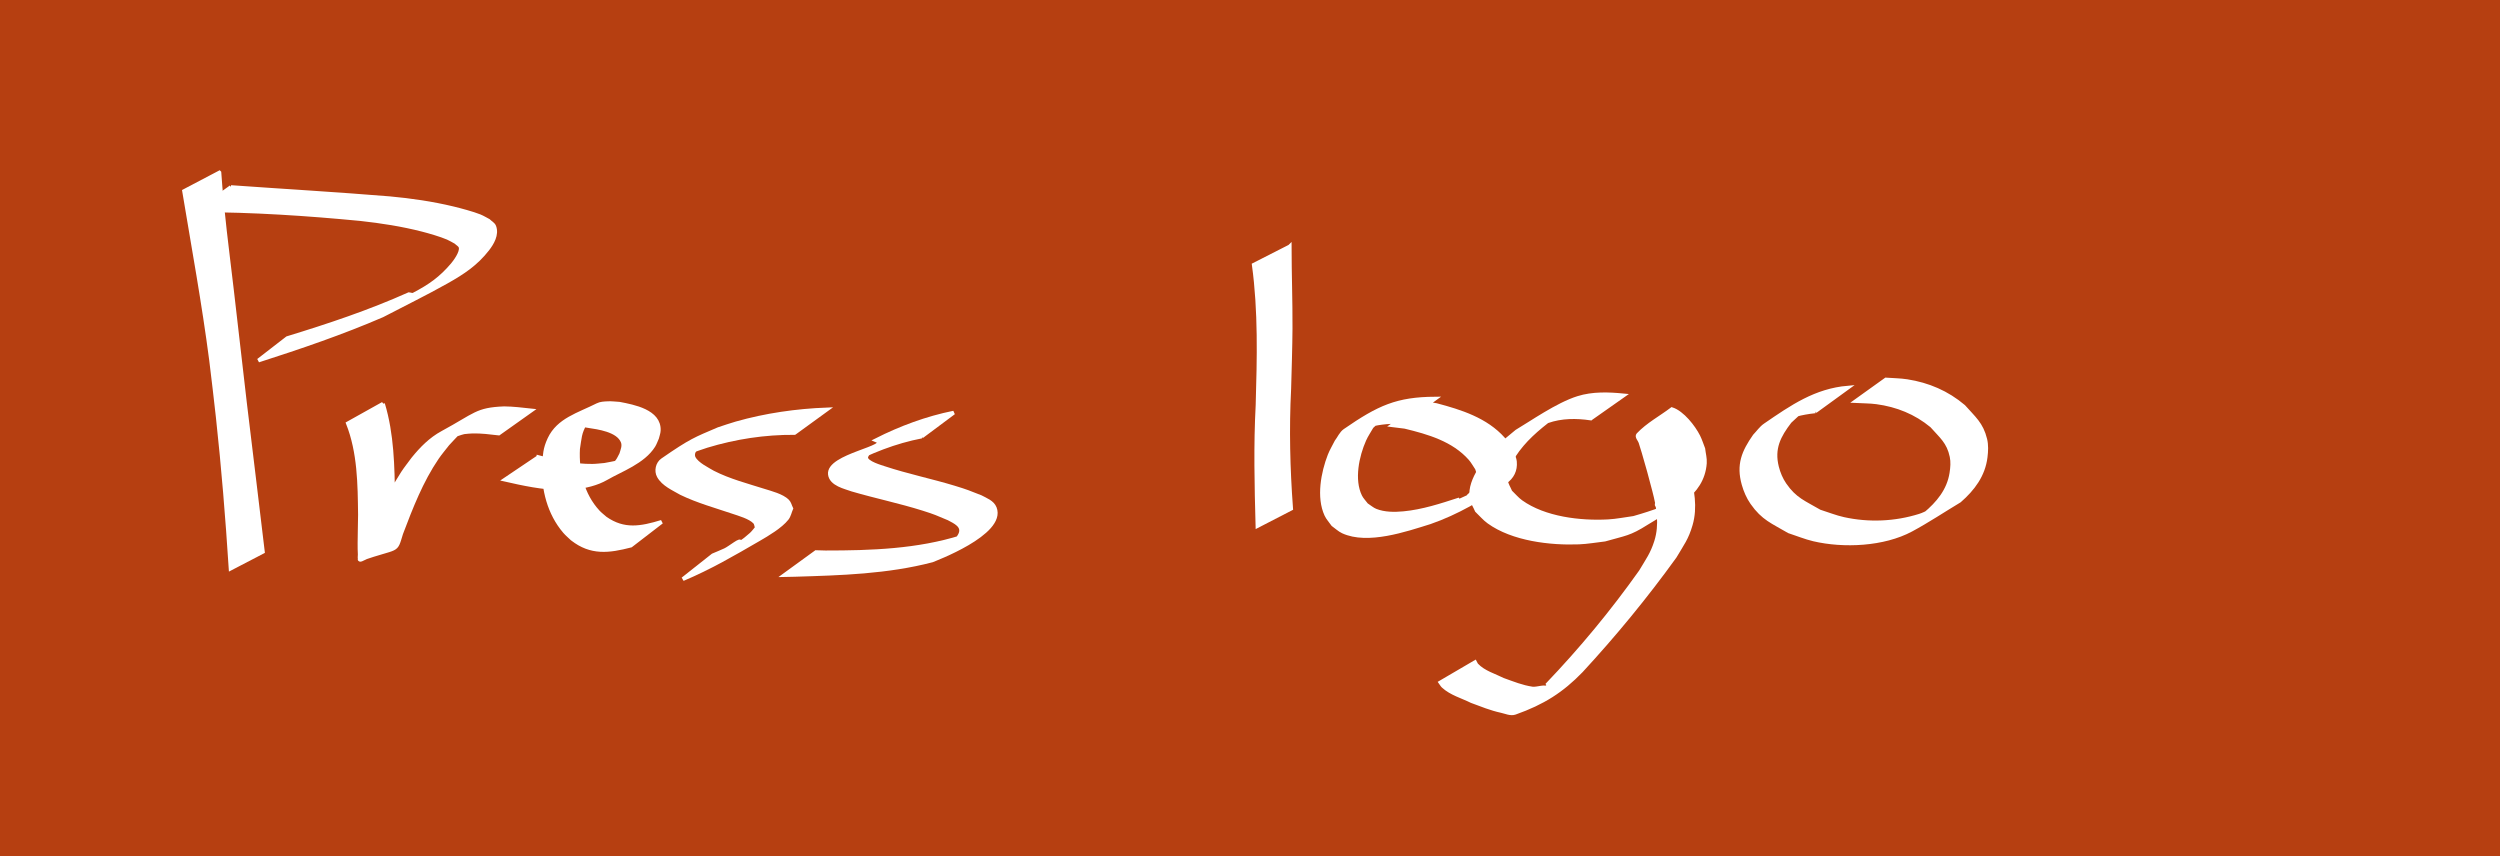 <?xml version="1.0" encoding="UTF-8" standalone="no"?>
<!-- Created with Inkscape (http://www.inkscape.org/) -->

<svg
   xmlns:dc="http://purl.org/dc/elements/1.1/"
   xmlns:cc="http://creativecommons.org/ns#"
   xmlns:rdf="http://www.w3.org/1999/02/22-rdf-syntax-ns#"
   xmlns:svg="http://www.w3.org/2000/svg"
   xmlns="http://www.w3.org/2000/svg"
   xmlns:sodipodi="http://sodipodi.sourceforge.net/DTD/sodipodi-0.dtd"
   xmlns:inkscape="http://www.inkscape.org/namespaces/inkscape"
   width="173.869mm"
   height="59.531mm"
   viewBox="0 0 173.869 59.531"
   version="1.1"
   id="svg8"
   inkscape:version="0.92.5 (2060ec1f9f, 2020-04-08)"
   sodipodi:docname="Press_logo.svg">
  <defs
     id="defs2" />
  <sodipodi:namedview
     id="base"
     pagecolor="#ffffff"
     bordercolor="#666666"
     borderopacity="1.0"
     inkscape:pageopacity="0.0"
     inkscape:pageshadow="2"
     inkscape:zoom="1.4"
     inkscape:cx="331.62258"
     inkscape:cy="96.118771"
     inkscape:document-units="mm"
     inkscape:current-layer="g4597"
     showgrid="false"
     inkscape:window-width="1848"
     inkscape:window-height="1136"
     inkscape:window-x="72"
     inkscape:window-y="27"
     inkscape:window-maximized="1" />
  <g
     inkscape:label="Layer 1"
     inkscape:groupmode="layer"
     id="layer1"
     transform="translate(-12.662,-43.189)">
    <g
       id="g4597">
      <rect
         y="43.189"
         x="12.662"
         height="59.531"
         width="173.869"
         id="rect3717"
         style="fill:#b63f11;fill-opacity:1;stroke-width:0.298" />
      <path
         style="opacity:1;fill:#ffffff;fill-opacity:1;stroke:#ffffff;stroke-width:0.265;stroke-opacity:1"
         id="path4691"
         d="m 27.919,55.191 c 0.184,2.716 0.549,5.415 0.865,8.117 0.308,2.636 0.606,5.274 0.913,7.911 0.414,3.449 0.839,6.896 1.246,10.345 0,0 -2.241,1.167 -2.241,1.167 v 0 c -0.227,-3.514 -0.51,-7.023 -0.892,-10.524 -0.154,-1.317 -0.292,-2.636 -0.463,-3.951 -0.512,-3.944 -1.23,-7.856 -1.881,-11.778 0,0 2.452,-1.288 2.452,-1.288 z"
         inkscape:connector-curvature="0" />
      <path
         style="opacity:1;fill:#ffffff;fill-opacity:1;stroke:#ffffff;stroke-width:0.265;stroke-opacity:1"
         id="path4693"
         d="m 28.722,56.201 c 3.682,0.265 7.367,0.475 11.045,0.778 1.482,0.136 2.957,0.352 4.405,0.699 0.443,0.106 1.396,0.36 1.855,0.548 0.212,0.087 0.407,0.209 0.61,0.314 0.133,0.135 0.333,0.228 0.399,0.405 0.211,0.562 -0.151,1.166 -0.468,1.574 -0.796,1.023 -1.7,1.621 -2.842,2.264 -1.467,0.826 -2.982,1.562 -4.473,2.343 -2.81,1.214 -5.707,2.2 -8.619,3.135 0,0 2.009,-1.555 2.009,-1.555 v 0 c 2.868,-0.877 5.716,-1.826 8.457,-3.054 0.111,0.008 0.233,0.076 0.332,0.024 1.149,-0.602 1.887,-1.125 2.698,-2.077 0.132,-0.155 0.677,-0.855 0.567,-1.226 -0.045,-0.153 -0.222,-0.23 -0.333,-0.345 -0.187,-0.099 -0.367,-0.214 -0.561,-0.298 -0.48,-0.207 -1.297,-0.443 -1.776,-0.565 -1.407,-0.36 -2.844,-0.582 -4.287,-0.741 -3.745,-0.36 -7.502,-0.609 -11.265,-0.611 0,0 2.248,-1.613 2.248,-1.613 z"
         inkscape:connector-curvature="0" />
      <path
         style="opacity:1;fill:#ffffff;fill-opacity:1;stroke:#ffffff;stroke-width:0.265;stroke-opacity:1"
         id="path4695"
         d="m 39.296,71.272 c 0.642,2.123 0.673,4.345 0.709,6.542 0.004,0.389 0.005,0.778 0.013,1.167 0.007,0.363 0.02,1.108 0.083,1.513 0.014,0.091 0.163,0.219 0.083,0.265 -2.881,1.671 -2.797,1.699 -2.121,0.669 0.817,-1.803 1.521,-3.673 2.608,-5.339 0.221,-0.339 0.477,-0.655 0.716,-0.983 0.582,-0.721 1.227,-1.377 2.048,-1.821 2.309,-1.249 2.362,-1.625 4.289,-1.7 0.63,0.006 1.256,0.085 1.882,0.152 0,0 -2.255,1.6 -2.255,1.6 v 0 c -0.605,-0.072 -1.212,-0.148 -1.823,-0.136 -0.198,0.016 -0.397,0.018 -0.594,0.048 -0.215,0.034 -0.796,0.291 -0.636,0.143 0.484,-0.444 1.12,-0.689 1.651,-1.075 0.218,-0.158 -0.486,0.237 -0.708,0.389 -0.627,0.43 -0.92,0.805 -1.448,1.363 -0.247,0.321 -0.513,0.629 -0.741,0.964 -1.096,1.611 -1.805,3.445 -2.49,5.255 -0.424,1.376 -0.125,0.847 -2.827,1.788 -0.106,0.037 -0.045,-0.22 -0.053,-0.332 -0.03,-0.424 -0.011,-1.19 -0.005,-1.571 0.006,-0.393 0.013,-0.786 0.02,-1.179 -0.026,-2.139 -0.042,-4.342 -0.838,-6.362 0,0 2.437,-1.361 2.437,-1.361 z"
         inkscape:connector-curvature="0" />
      <path
         style="opacity:1;fill:#ffffff;fill-opacity:1;stroke:#ffffff;stroke-width:0.265;stroke-opacity:1"
         id="path4697"
         d="m 50.101,74.981 c 1.216,0.336 2.497,0.618 3.767,0.606 0.285,-0.003 0.568,-0.045 0.853,-0.067 0.677,-0.133 0.932,-0.145 1.568,-0.416 0.23,-0.098 0.884,-0.467 0.664,-0.349 -2.954,1.58 -1.923,1.262 -1.349,0.491 0.108,-0.145 0.176,-0.316 0.264,-0.474 0.079,-0.273 0.22,-0.57 0.101,-0.866 -0.328,-0.812 -1.708,-0.984 -2.426,-1.097 0.486,-0.613 -1.887,0.468 -1.477,0.189 0.549,-0.374 1.123,-0.751 1.763,-0.928 0.239,-0.066 -0.348,0.359 -0.474,0.572 -0.389,0.661 -0.369,1.01 -0.492,1.762 -0.079,1.582 0.293,3.19 1.392,4.382 0.153,0.166 0.337,0.301 0.506,0.452 1.298,0.91 2.48,0.685 3.914,0.248 0,0 -2.139,1.646 -2.139,1.646 v 0 c -1.529,0.395 -2.765,0.561 -4.081,-0.469 -0.172,-0.167 -0.36,-0.319 -0.516,-0.501 -1.092,-1.274 -1.495,-2.938 -1.462,-4.582 0.09,-0.788 0.063,-1.148 0.399,-1.866 0.623,-1.328 2.015,-1.686 3.345,-2.356 0.214,-0.108 0.468,-0.113 0.707,-0.126 0.271,-0.016 0.542,0.026 0.814,0.039 0.97,0.187 2.8,0.522 2.734,1.865 -0.009,0.175 -0.078,0.342 -0.117,0.512 -0.083,0.18 -0.143,0.372 -0.248,0.54 -0.709,1.134 -2.263,1.671 -3.27,2.255 -0.695,0.404 -1.494,0.57 -2.281,0.668 -0.288,0.011 -0.576,0.04 -0.864,0.034 -1.319,-0.026 -2.638,-0.306 -3.918,-0.598 0,0 2.323,-1.564 2.323,-1.564 z"
         inkscape:connector-curvature="0" />
      <path
         style="opacity:1;fill:#ffffff;fill-opacity:1;stroke:#ffffff;stroke-width:0.265;stroke-opacity:1"
         id="path4699"
         d="m 67.918,73.299 c -2.067,-0.016 -4.123,0.3 -6.101,0.9 -0.421,0.128 -0.83,0.289 -1.246,0.433 -0.322,0.152 -1.266,0.646 -0.966,0.455 0.523,-0.333 1.053,-0.673 1.637,-0.882 0.169,-0.06 -0.273,0.251 -0.34,0.418 -0.051,0.128 -0.056,0.29 0.008,0.412 0.234,0.448 0.987,0.8 1.34,1.014 1.132,0.577 2.363,0.892 3.567,1.274 0.453,0.144 1.235,0.338 1.612,0.714 0.137,0.136 0.174,0.344 0.261,0.517 -0.101,0.233 -0.146,0.499 -0.303,0.698 -0.433,0.551 -1.362,1.099 -1.93,1.428 -1.912,1.108 -3.377,1.963 -5.305,2.785 0,0 2.093,-1.654 2.093,-1.654 v 0 c 0.283,-0.122 0.57,-0.235 0.85,-0.365 0.346,-0.16 1.168,-0.858 1.028,-0.503 -0.157,0.4 -0.965,0.268 -1.096,0.677 -0.129,0.401 0.737,-0.409 1.086,-0.645 0.279,-0.188 0.544,-0.398 0.793,-0.624 0.148,-0.134 0.262,-0.301 0.393,-0.451 -0.047,-0.132 -0.045,-0.295 -0.141,-0.397 -0.333,-0.355 -1.111,-0.569 -1.506,-0.704 -1.214,-0.413 -2.459,-0.751 -3.618,-1.313 -0.522,-0.306 -1.236,-0.602 -1.556,-1.184 -0.2,-0.363 -0.089,-0.878 0.257,-1.117 2.016,-1.393 2.269,-1.453 3.896,-2.151 0.41,-0.132 0.815,-0.28 1.229,-0.397 2.055,-0.584 4.177,-0.888 6.31,-0.972 0,0 -2.248,1.633 -2.248,1.633 z"
         inkscape:connector-curvature="0" />
      <path
         style="opacity:1;fill:#ffffff;fill-opacity:1;stroke:#ffffff;stroke-width:0.265;stroke-opacity:1"
         id="path4701"
         d="m 76.769,73.544 c -1.853,0.355 -3.625,1.054 -5.281,1.948 0.607,-0.337 1.194,-0.711 1.82,-1.01 0.104,-0.05 -0.393,0.245 -0.409,0.52 -0.023,0.384 1.112,0.684 1.262,0.741 1.595,0.528 3.244,0.865 4.85,1.352 0.913,0.277 1.018,0.335 1.855,0.662 0.34,0.184 0.819,0.349 0.981,0.762 0.697,1.771 -4.294,3.609 -4.364,3.646 -3.109,0.813 -6.346,0.906 -9.542,1.002 -0.241,0.005 -0.482,0.011 -0.723,0.016 0,0 2.194,-1.594 2.194,-1.594 v 0 c 0.222,0.006 0.445,0.012 0.667,0.019 3.175,2.65e-4 6.406,-0.108 9.457,-1.07 -0.386,0.274 -0.765,0.557 -1.157,0.822 -0.207,0.14 0.777,-0.396 1.06,-0.992 0.29,-0.615 -0.384,-0.895 -0.801,-1.12 -0.809,-0.339 -0.894,-0.394 -1.786,-0.675 -1.62,-0.51 -3.289,-0.853 -4.918,-1.331 -0.489,-0.18 -1.461,-0.375 -1.551,-1.056 -0.176,-1.336 4.401,-1.899 3.206,-2.381 1.709,-0.862 3.521,-1.536 5.4,-1.916 0,0 -2.221,1.656 -2.221,1.656 z"
         inkscape:connector-curvature="0" />
      <path
         style="opacity:1;fill:#ffffff;fill-opacity:1;stroke:#ffffff;stroke-width:0.265;stroke-opacity:1"
         id="path4703"
         d="m 102.355,60.333 c 0.002,1.902 0.074,3.803 0.064,5.705 -0.006,1.164 -0.063,3.031 -0.095,4.197 -0.144,2.778 -0.074,5.557 0.132,8.329 0,0 -2.339,1.207 -2.339,1.207 v 0 c -0.076,-2.807 -0.142,-5.617 0.008,-8.423 0.093,-3.248 0.177,-6.515 -0.264,-9.744 0,0 2.494,-1.271 2.494,-1.271 z"
         inkscape:connector-curvature="0" />
      <path
         style="opacity:1;fill:#ffffff;fill-opacity:1;stroke:#ffffff;stroke-width:0.265;stroke-opacity:1"
         id="path4705"
         d="m 110.23,72.542 c -0.774,-0.039 -1.562,0.012 -2.312,0.219 -0.278,0.077 -1.042,0.469 -0.811,0.297 0.489,-0.366 1.003,-0.766 1.601,-0.888 0.309,-0.063 -0.43,0.462 -0.645,0.693 -0.172,0.305 -0.374,0.594 -0.516,0.914 -0.494,1.114 -0.851,2.77 -0.287,3.929 0.107,0.221 0.29,0.395 0.435,0.593 0.212,0.135 0.402,0.31 0.635,0.404 0.606,0.243 1.317,0.241 1.949,0.181 1.336,-0.127 2.614,-0.549 3.88,-0.961 -0.816,0.608 2.902,-1.351 2.183,-0.998 -0.498,0.244 -0.937,0.644 -1.478,0.765 -0.253,0.056 0.41,-0.334 0.543,-0.557 0.337,-0.564 0.139,-0.79 -0.025,-1.362 -0.158,-0.23 -0.289,-0.482 -0.474,-0.691 -1.166,-1.314 -2.899,-1.814 -4.539,-2.21 -0.292,-0.036 -0.584,-0.072 -0.876,-0.108 0,0 2.189,-1.543 2.189,-1.543 v 0 c 0.291,0.048 0.581,0.097 0.872,0.145 1.69,0.447 3.458,1.003 4.663,2.358 0.204,0.229 0.35,0.503 0.525,0.755 0.092,0.276 0.251,0.537 0.278,0.827 0.054,0.591 -0.191,1.076 -0.677,1.411 -1.657,1.14 -3.343,2.142 -5.234,2.797 -1.689,0.527 -4.329,1.438 -6.049,0.644 -0.255,-0.118 -0.459,-0.323 -0.689,-0.485 -0.156,-0.226 -0.353,-0.429 -0.468,-0.678 -0.565,-1.216 -0.236,-2.938 0.228,-4.129 0.13,-0.332 0.318,-0.639 0.477,-0.958 0.197,-0.256 0.324,-0.585 0.59,-0.769 2.376,-1.639 3.623,-2.205 6.277,-2.225 0,0 -2.245,1.631 -2.245,1.631 z"
         inkscape:connector-curvature="0" />
      <path
         style="opacity:1;fill:#ffffff;fill-opacity:1;stroke:#ffffff;stroke-width:0.265;stroke-opacity:1"
         id="path4707"
         d="m 123.3,72.292 c -1.004,-0.149 -2.045,-0.149 -3.014,0.194 -0.322,0.114 -1.204,0.631 -0.935,0.42 0.368,-0.289 0.827,-0.44 1.241,-0.66 -0.99,0.739 -1.964,1.571 -2.639,2.623 -0.309,0.481 -0.631,1.146 -0.555,1.753 0.034,0.274 0.205,0.513 0.308,0.77 0.248,0.234 0.467,0.505 0.745,0.703 1.63,1.165 4.113,1.455 6.054,1.35 0.598,-0.032 1.188,-0.156 1.783,-0.235 0.196,-0.062 2.799,-0.77 2.902,-1.256 0.091,-0.429 -0.889,0.698 -1.241,0.437 -0.292,-0.216 0.452,-0.577 0.609,-0.905 0.396,-0.827 0.272,-0.996 0.2,-1.853 -0.293,-0.895 -0.823,-1.705 -1.608,-2.246 -0.355,-0.245 -0.275,-0.254 -0.443,-0.037 0.787,-0.4 1.513,-0.957 2.362,-1.199 0.162,-0.046 0.059,0.332 0.097,0.497 0.055,0.237 0.12,0.471 0.182,0.707 0.236,0.896 0.468,1.793 0.702,2.689 0.312,1.185 0.55,2.424 0.199,3.632 -0.279,0.959 -0.582,1.328 -1.106,2.214 -2.005,2.78 -4.188,5.438 -6.514,7.956 -1.344,1.388 -2.652,2.223 -4.602,2.913 -0.304,0.108 -0.643,-0.061 -0.958,-0.129 -0.703,-0.152 -1.385,-0.431 -2.057,-0.68 -0.653,-0.327 -1.428,-0.532 -1.979,-1.043 -0.078,-0.073 -0.126,-0.172 -0.19,-0.258 0,0 2.405,-1.407 2.405,-1.407 v 0 c 0.037,0.066 0.059,0.144 0.111,0.199 0.488,0.518 1.232,0.723 1.845,1.03 0.694,0.247 1.301,0.501 2.037,0.609 0.302,0.044 1.061,-0.234 0.914,0.033 -0.3,0.545 -1.01,0.725 -1.524,1.075 -0.578,0.394 2.572,-1.797 1.61,-1.345 2.365,-2.469 4.554,-5.111 6.53,-7.901 0.487,-0.819 0.796,-1.215 1.075,-2.099 0.368,-1.169 0.164,-2.374 -0.139,-3.529 -0.233,-0.892 -0.468,-1.782 -0.735,-2.665 -0.07,-0.233 -0.144,-0.464 -0.216,-0.697 -0.055,-0.177 -0.291,-0.397 -0.164,-0.531 0.674,-0.712 1.565,-1.183 2.347,-1.774 0.735,0.241 1.51,1.236 1.839,1.892 0.139,0.276 0.229,0.575 0.343,0.862 0.037,0.334 0.134,0.666 0.11,1.001 -0.167,2.261 -2.346,3.091 -4.041,4.166 -1.225,0.777 -1.495,0.738 -2.918,1.146 -0.6,0.067 -1.197,0.178 -1.8,0.201 -1.993,0.078 -4.603,-0.229 -6.27,-1.432 -0.309,-0.223 -0.554,-0.523 -0.831,-0.784 -0.123,-0.296 -0.321,-0.571 -0.37,-0.888 -0.101,-0.66 0.213,-1.372 0.542,-1.907 0.659,-1.075 1.635,-1.932 2.606,-2.71 0.999,-0.588 2.822,-1.876 4.261,-2.326 1.027,-0.321 2.111,-0.279 3.167,-0.177 0,0 -2.276,1.601 -2.276,1.601 z"
         inkscape:connector-curvature="0" />
      <path
         style="opacity:1;fill:#ffffff;fill-opacity:1;stroke:#ffffff;stroke-width:0.265;stroke-opacity:1"
         id="path4709"
         d="m 138.915,71.794 c -0.127,0.015 -0.256,0.026 -0.382,0.046 -0.472,0.073 -0.864,0.142 -1.317,0.323 -0.275,0.11 -1.058,0.533 -0.798,0.39 1.943,-1.069 1.794,-1.058 0.726,-0.055 -0.764,0.994 -1.225,1.872 -0.9,3.171 0.108,0.429 0.283,0.849 0.533,1.214 0.715,1.042 1.367,1.255 2.436,1.88 0.557,0.174 1.102,0.397 1.672,0.522 1.746,0.384 3.579,0.307 5.285,-0.229 0.492,-0.155 0.928,-0.468 1.425,-0.605 0.378,-0.104 -0.708,0.337 -1.063,0.505 0.909,-0.757 1.659,-1.65 1.848,-2.86 0.06,-0.381 0.093,-0.78 0.013,-1.158 -0.216,-1.022 -0.722,-1.389 -1.384,-2.138 -1.116,-0.923 -2.403,-1.44 -3.835,-1.633 -0.479,-0.065 -0.965,-0.054 -1.448,-0.081 0,0 2.094,-1.5 2.094,-1.5 v 0 c 0.491,0.038 0.986,0.037 1.472,0.113 1.474,0.23 2.792,0.794 3.934,1.761 0.707,0.801 1.242,1.203 1.504,2.286 0.096,0.396 0.075,0.818 0.026,1.223 -0.152,1.27 -0.878,2.229 -1.812,3.044 -1.121,0.674 -2.211,1.403 -3.364,2.022 -1.921,1.031 -4.697,1.156 -6.781,0.667 -0.587,-0.138 -1.146,-0.373 -1.719,-0.559 -1.137,-0.67 -1.794,-0.884 -2.565,-1.987 -0.269,-0.385 -0.459,-0.83 -0.588,-1.282 -0.388,-1.365 -0.006,-2.264 0.763,-3.364 0.243,-0.25 0.441,-0.553 0.729,-0.75 1.891,-1.299 3.511,-2.415 5.76,-2.613 0,0 -2.268,1.647 -2.268,1.647 z"
         inkscape:connector-curvature="0" />
    </g>
  </g>
</svg>
